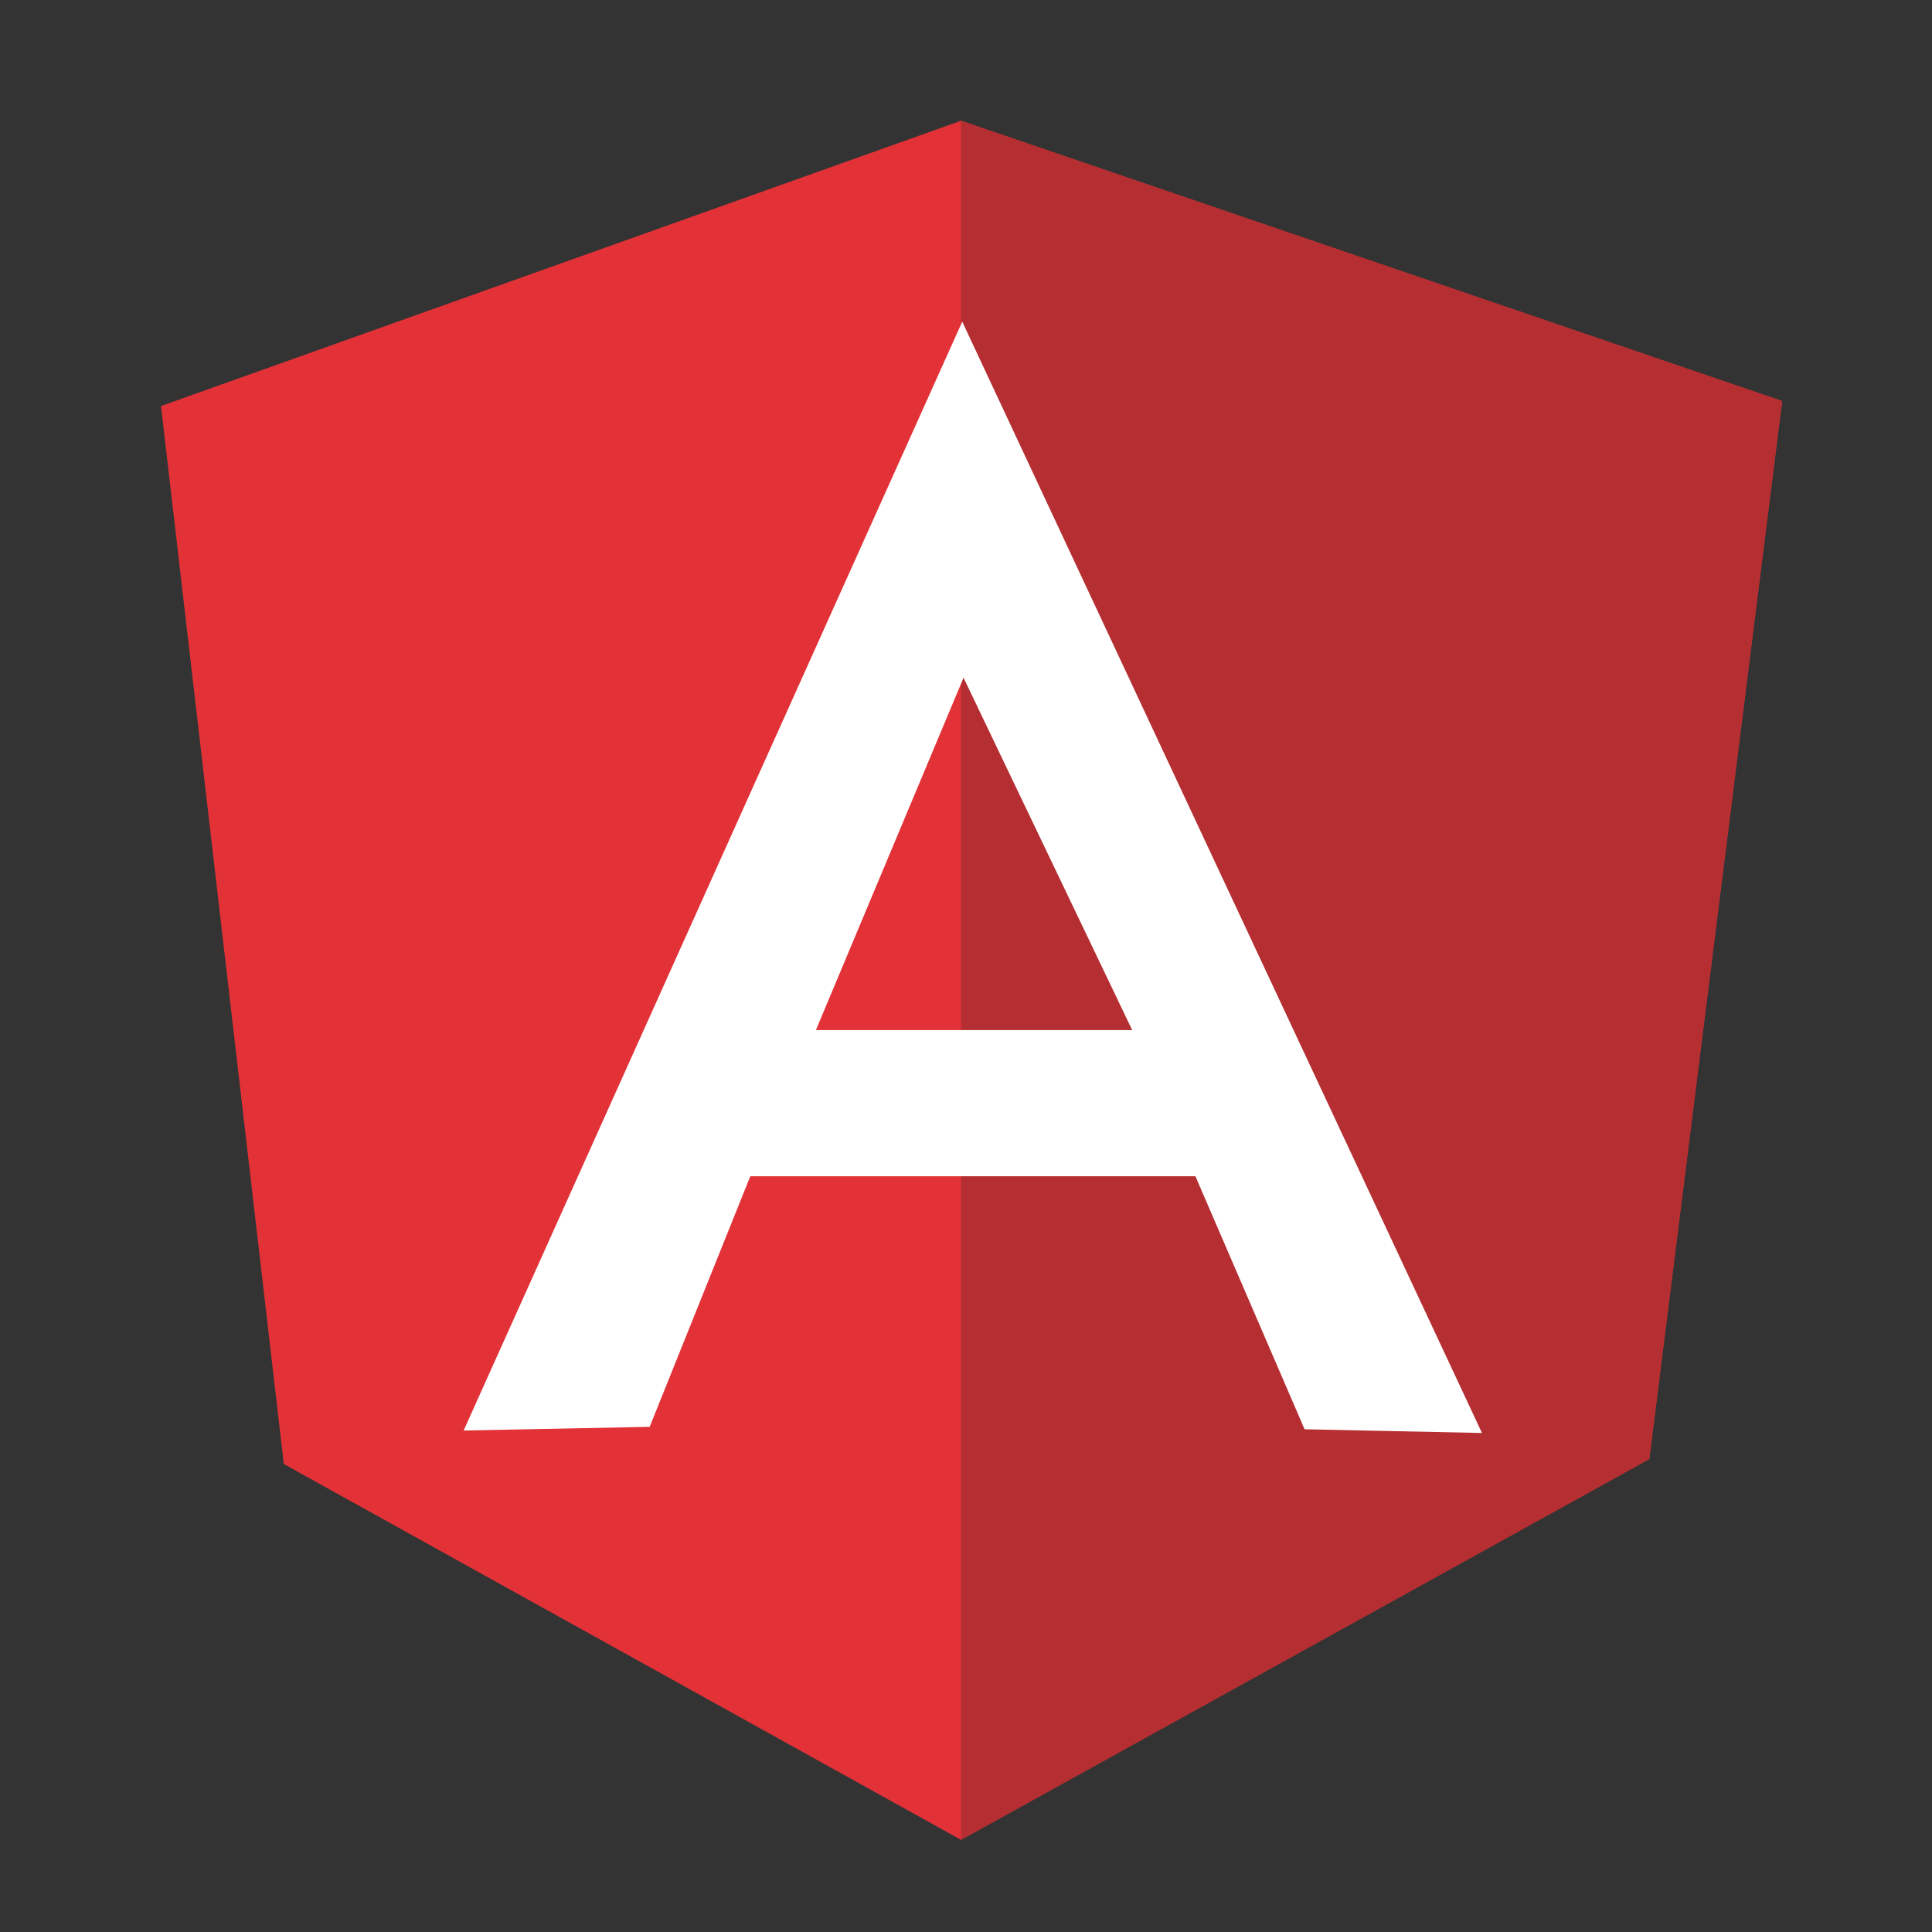<svg xmlns="http://www.w3.org/2000/svg" xmlns:xlink="http://www.w3.org/1999/xlink" width="48" height="48" viewBox="0 0 48 48">
  <rect x="0" y="0" width="48" height="48" fill="#333333" stroke="none"/>
  <defs>
    <clipPath id="clip-angular">
      <rect width="48" height="48"/>
    </clipPath>
  </defs>
  <g id="angular" clip-path="url(#clip-angular)">
    <g id="Group_20151" data-name="Group 20151" transform="translate(1809 -545.291)">
      <path id="Path_111256" data-name="Path 111256" d="M0,7.088,19.876,0l20.4,6.964-3.3,26.286-17.1,9.46L3.051,33.373,0,7.088Z" transform="translate(-1805 548.291)" fill="#e23237" fill-rule="evenodd"/>
      <path id="Path_111257" data-name="Path 111257" d="M84.9,6.964,64.5,0V42.71l17.1-9.46L84.9,6.964Z" transform="translate(-1849.624 548.291)" fill="#b52e31" fill-rule="evenodd"/>
      <path id="Path_111258" data-name="Path 111258" d="M36.788,16.2h0L24.4,43.749l4.622-.092,2.5-6.225H42.581l2.712,6.286,4.407.092L36.788,16.2Zm.031,8.844L41.01,33.8H33.152l3.667-8.752Z" transform="translate(-1821.881 537.083)" fill="#fff" fill-rule="evenodd"/>
    </g>
  </g>
</svg>
